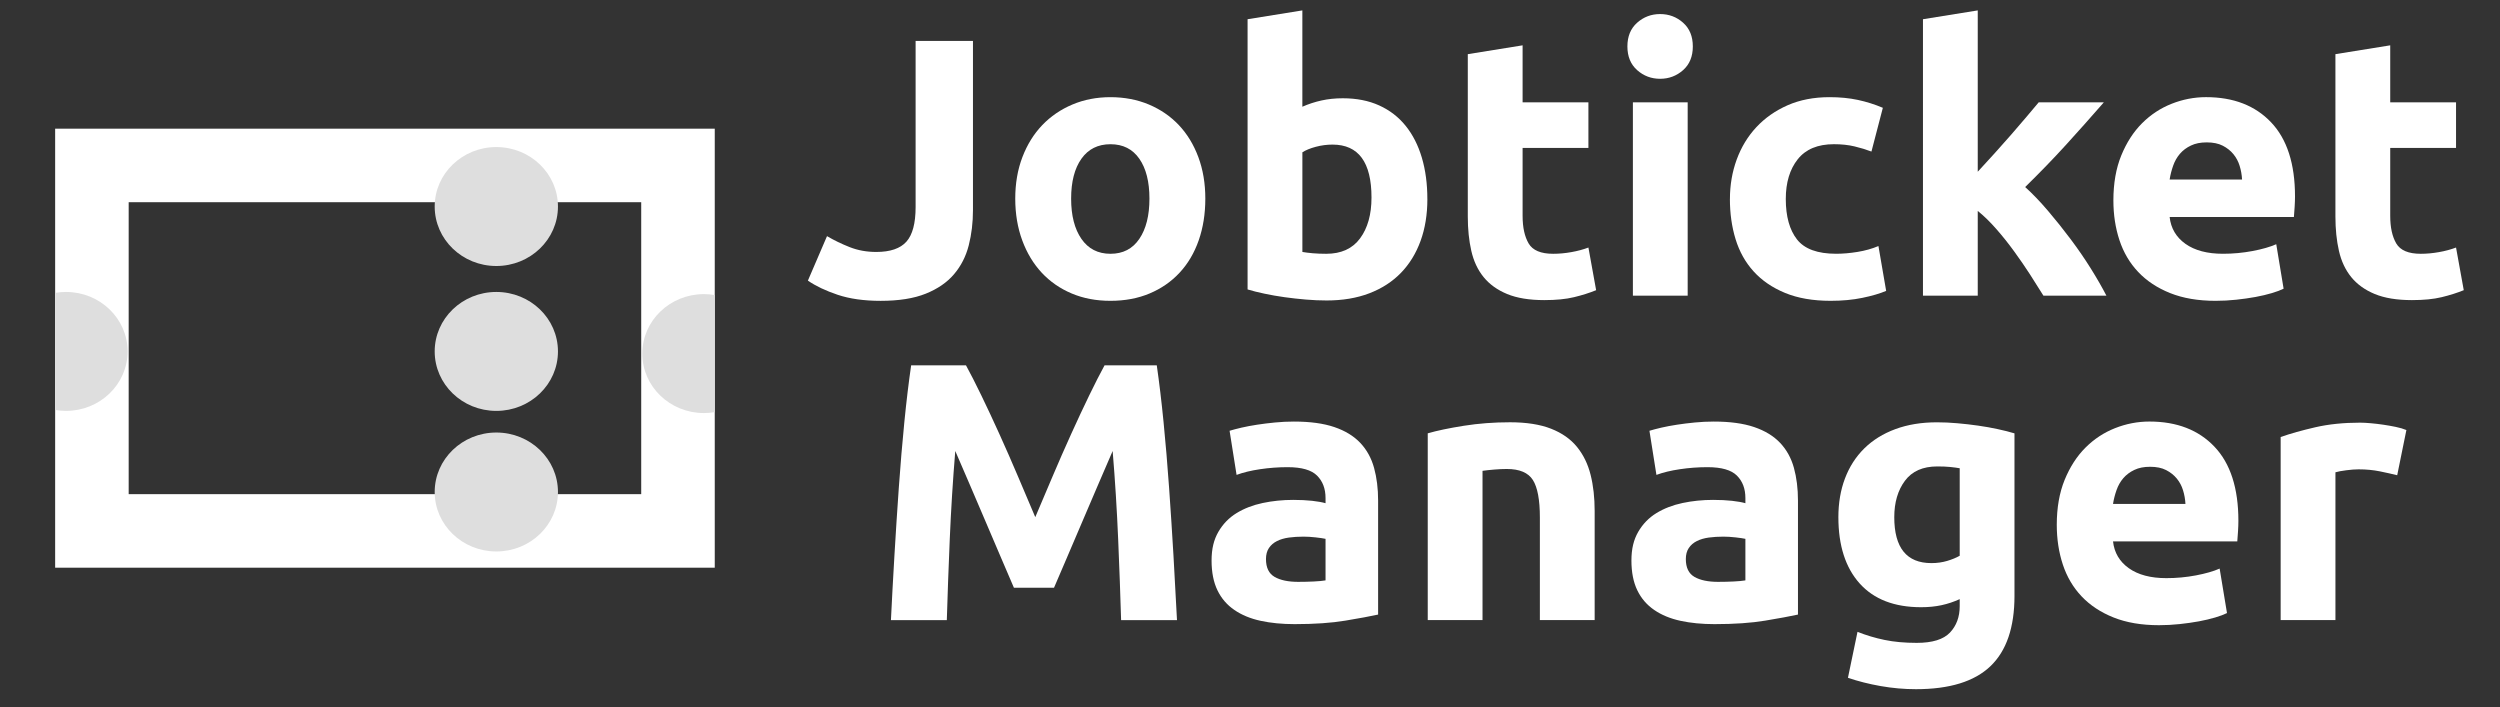 <?xml version="1.0" encoding="UTF-8"?>
<svg id="Ebene_2" data-name="Ebene 2" xmlns="http://www.w3.org/2000/svg" width="1156" height="327" viewBox="0 0 1156 327">
  <rect x="0" y="0" width="1156" height="327" fill="#333333" stroke="none"/>
  <defs>
    <style>
      .cls-1 {
        fill: #fff;
      }

      .cls-2 {
        fill: #dedede;
      }
    </style>
  </defs>
  <path class="cls-1" d="M25.5,59.5v203H330.5V59.5H25.5ZM296.5,228.5H59.5V93.5h237V228.5Z"/>
  <ellipse class="cls-2" cx="229.5" cy="95.5" rx="28.5" ry="27.5"/>
  <ellipse class="cls-2" cx="229.5" cy="162.5" rx="28.5" ry="27.5"/>
  <ellipse class="cls-2" cx="229.5" cy="227.5" rx="28.5" ry="27.5"/>
  <g>
    <path class="cls-1" d="M449.9,97.12c0,5.78-.65,11.22-1.95,16.32-1.3,5.1-3.57,9.55-6.8,13.35-3.23,3.8-7.59,6.8-13.09,9.01-5.5,2.21-12.44,3.31-20.83,3.31-7.71,0-14.34-.94-19.89-2.8-5.55-1.87-10.14-4.05-13.77-6.55l8.84-20.57c3.29,1.93,6.8,3.63,10.54,5.1,3.74,1.47,7.82,2.21,12.24,2.21,6.46,0,11.11-1.59,13.94-4.76,2.83-3.17,4.25-8.5,4.25-15.98V18.92h26.52V97.12Z"/>
    <path class="cls-1" d="M557.34,91.85c0,7.03-1.02,13.46-3.06,19.29-2.04,5.84-4.99,10.82-8.84,14.96-3.85,4.14-8.47,7.34-13.86,9.6-5.38,2.27-11.42,3.4-18.1,3.4s-12.55-1.13-17.94-3.4c-5.38-2.27-10-5.47-13.85-9.6-3.85-4.14-6.86-9.12-9.01-14.96-2.15-5.84-3.23-12.27-3.23-19.29s1.1-13.43,3.31-19.21c2.21-5.78,5.27-10.71,9.18-14.79s8.56-7.25,13.94-9.52c5.38-2.27,11.25-3.4,17.6-3.4s12.38,1.13,17.76,3.4c5.38,2.27,10,5.44,13.86,9.52,3.85,4.08,6.86,9.01,9.01,14.79,2.15,5.78,3.23,12.18,3.23,19.21Zm-25.84,0c0-7.82-1.56-13.97-4.68-18.45-3.12-4.48-7.56-6.71-13.34-6.71s-10.26,2.24-13.43,6.71c-3.17,4.48-4.76,10.62-4.76,18.45s1.59,14.02,4.76,18.61c3.17,4.59,7.65,6.89,13.43,6.89s10.23-2.29,13.34-6.89c3.12-4.59,4.68-10.79,4.68-18.61Z"/>
    <path class="cls-1" d="M660.02,92.02c0,7.14-1.05,13.6-3.15,19.38-2.1,5.78-5.13,10.71-9.09,14.79-3.97,4.08-8.84,7.23-14.62,9.44s-12.35,3.31-19.72,3.31c-3.06,0-6.26-.14-9.61-.42-3.34-.28-6.63-.65-9.86-1.1-3.23-.45-6.32-.99-9.27-1.62-2.95-.62-5.55-1.27-7.82-1.96V8.89l25.33-4.08V49.35c2.83-1.25,5.78-2.21,8.84-2.89,3.06-.68,6.35-1.02,9.86-1.02,6.35,0,11.96,1.1,16.83,3.31,4.87,2.21,8.95,5.35,12.24,9.44,3.29,4.08,5.78,8.98,7.48,14.71,1.7,5.72,2.55,12.1,2.55,19.12Zm-25.84-.68c0-16.32-6.01-24.48-18.02-24.48-2.61,0-5.18,.34-7.74,1.02-2.55,.68-4.62,1.53-6.2,2.55v46.07c1.25,.23,2.83,.42,4.76,.6,1.93,.17,4.02,.25,6.29,.25,6.91,0,12.13-2.38,15.64-7.14,3.51-4.76,5.27-11.05,5.27-18.87Z"/>
    <path class="cls-1" d="M678.72,25.04l25.33-4.08v26.35h30.43v21.08h-30.43v31.45c0,5.33,.94,9.58,2.8,12.75,1.87,3.17,5.64,4.76,11.31,4.76,2.72,0,5.52-.25,8.42-.77,2.89-.51,5.52-1.22,7.9-2.12l3.57,19.72c-3.06,1.25-6.46,2.32-10.2,3.23-3.74,.91-8.33,1.36-13.77,1.36-6.91,0-12.64-.94-17.17-2.81-4.53-1.87-8.16-4.48-10.88-7.82-2.72-3.34-4.62-7.4-5.7-12.16-1.08-4.76-1.62-10.03-1.62-15.81V25.04Z"/>
    <path class="cls-1" d="M782.76,21.47c0,4.65-1.5,8.3-4.5,10.96-3,2.66-6.55,4-10.62,4s-7.62-1.33-10.62-4c-3-2.66-4.51-6.32-4.51-10.96s1.5-8.3,4.51-10.97c3-2.66,6.54-4,10.62-4s7.62,1.33,10.62,4c3,2.66,4.5,6.32,4.5,10.97Zm-2.38,115.26h-25.33V47.31h25.33v89.42Z"/>
    <path class="cls-1" d="M799.92,92.02c0-6.46,1.05-12.55,3.14-18.27,2.1-5.72,5.13-10.71,9.09-14.96,3.97-4.25,8.78-7.62,14.45-10.12,5.67-2.49,12.13-3.74,19.38-3.74,4.76,0,9.12,.42,13.09,1.27,3.97,.85,7.82,2.07,11.56,3.65l-5.27,20.23c-2.38-.91-4.99-1.7-7.82-2.38-2.83-.68-6.01-1.02-9.52-1.02-7.48,0-13.06,2.32-16.75,6.97-3.68,4.65-5.52,10.77-5.52,18.36,0,8.05,1.73,14.28,5.18,18.7,3.46,4.42,9.49,6.63,18.11,6.63,3.06,0,6.35-.28,9.86-.85,3.51-.57,6.74-1.47,9.69-2.72l3.57,20.74c-2.95,1.25-6.63,2.32-11.05,3.23-4.42,.91-9.29,1.36-14.62,1.36-8.16,0-15.19-1.22-21.08-3.65-5.89-2.44-10.74-5.75-14.54-9.95-3.8-4.19-6.57-9.15-8.33-14.88-1.76-5.72-2.63-11.93-2.63-18.61Z"/>
    <path class="cls-1" d="M914.5,79.42c2.49-2.7,5.07-5.52,7.73-8.45,2.66-2.93,5.24-5.83,7.73-8.7,2.49-2.87,4.84-5.6,7.05-8.2,2.21-2.59,4.1-4.84,5.69-6.76h30.12c-6.01,6.9-11.87,13.49-17.59,19.76-5.72,6.28-11.99,12.75-18.79,19.42,3.4,3.06,6.91,6.73,10.54,10.98,3.63,4.26,7.14,8.66,10.54,13.2,3.4,4.54,6.52,9.08,9.35,13.62,2.83,4.54,5.21,8.69,7.14,12.43h-29.13c-1.81-2.95-3.88-6.22-6.19-9.8-2.32-3.58-4.78-7.16-7.38-10.73-2.6-3.58-5.34-7.02-8.23-10.31-2.88-3.29-5.74-6.08-8.57-8.35v39.19h-25.33V8.89l25.33-4.08V79.42Z"/>
    <path class="cls-1" d="M977.23,92.7c0-7.93,1.22-14.88,3.65-20.83,2.44-5.95,5.64-10.91,9.61-14.88,3.97-3.97,8.53-6.97,13.68-9.01,5.16-2.04,10.46-3.06,15.9-3.06,12.69,0,22.72,3.88,30.09,11.65,7.37,7.76,11.05,19.18,11.05,34.25,0,1.47-.06,3.09-.17,4.84-.11,1.76-.23,3.31-.34,4.68h-57.46c.57,5.21,3,9.35,7.31,12.41,4.31,3.06,10.09,4.59,17.34,4.59,4.65,0,9.21-.43,13.69-1.27,4.48-.85,8.13-1.9,10.96-3.15l3.4,20.57c-1.36,.68-3.17,1.36-5.44,2.04-2.27,.68-4.79,1.27-7.56,1.79-2.78,.51-5.75,.93-8.93,1.27-3.17,.34-6.35,.51-9.52,.51-8.05,0-15.04-1.19-21-3.57s-10.88-5.64-14.79-9.77c-3.91-4.14-6.8-9.04-8.67-14.71-1.87-5.67-2.8-11.79-2.8-18.36Zm59.5-9.69c-.11-2.15-.48-4.25-1.11-6.29-.62-2.04-1.59-3.85-2.89-5.44-1.3-1.59-2.95-2.89-4.93-3.91-1.98-1.02-4.45-1.53-7.39-1.53s-5.27,.48-7.31,1.45c-2.04,.96-3.74,2.24-5.1,3.82-1.36,1.59-2.41,3.43-3.14,5.52-.74,2.1-1.28,4.22-1.62,6.38h33.49Z"/>
    <path class="cls-1" d="M1079.91,25.04l25.33-4.08v26.35h30.43v21.08h-30.43v31.45c0,5.33,.94,9.58,2.8,12.75,1.87,3.17,5.64,4.76,11.31,4.76,2.72,0,5.52-.25,8.42-.77,2.89-.51,5.52-1.22,7.9-2.12l3.57,19.72c-3.06,1.25-6.46,2.32-10.2,3.23-3.74,.91-8.33,1.36-13.77,1.36-6.91,0-12.64-.94-17.17-2.81-4.53-1.87-8.16-4.48-10.88-7.82-2.72-3.34-4.62-7.4-5.7-12.16-1.08-4.76-1.62-10.03-1.62-15.81V25.04Z"/>
    <path class="cls-1" d="M446.67,168.92c2.05,3.74,4.4,8.36,7.07,13.86,2.67,5.5,5.45,11.45,8.35,17.85,2.9,6.4,5.77,12.95,8.61,19.63,2.84,6.69,5.51,12.98,8.01,18.87,2.5-5.89,5.17-12.18,8.01-18.87,2.84-6.69,5.71-13.23,8.61-19.63,2.9-6.4,5.68-12.35,8.35-17.85,2.67-5.5,5.03-10.12,7.07-13.86h24.14c1.13,7.82,2.18,16.58,3.14,26.27,.96,9.69,1.81,19.78,2.55,30.26,.74,10.48,1.42,20.99,2.04,31.54,.62,10.54,1.16,20.46,1.62,29.75h-25.84c-.34-11.45-.79-23.91-1.36-37.4-.57-13.49-1.42-27.09-2.55-40.8-2.05,4.76-4.32,10.03-6.82,15.81-2.5,5.78-4.98,11.56-7.42,17.34-2.44,5.78-4.8,11.3-7.08,16.58s-4.21,9.77-5.8,13.51h-18.53c-1.59-3.74-3.52-8.24-5.8-13.51-2.27-5.27-4.64-10.79-7.08-16.58-2.44-5.78-4.92-11.56-7.42-17.34-2.5-5.78-4.78-11.05-6.82-15.81-1.13,13.71-1.98,27.31-2.55,40.8-.57,13.49-1.02,25.95-1.36,37.4h-25.84c.45-9.29,.99-19.21,1.61-29.75,.62-10.54,1.3-21.05,2.04-31.54,.74-10.48,1.59-20.57,2.55-30.26,.96-9.69,2.01-18.45,3.15-26.27h25.33Z"/>
    <path class="cls-1" d="M598.31,194.93c7.48,0,13.71,.85,18.7,2.55,4.99,1.7,8.98,4.14,11.98,7.31,3,3.17,5.13,7.03,6.38,11.56,1.25,4.54,1.87,9.58,1.87,15.13v52.7c-3.63,.79-8.67,1.73-15.13,2.8-6.46,1.08-14.28,1.62-23.46,1.62-5.78,0-11.02-.51-15.73-1.53-4.7-1.02-8.75-2.69-12.15-5.02-3.4-2.32-6.01-5.35-7.82-9.09-1.81-3.74-2.72-8.33-2.72-13.77s1.05-9.63,3.14-13.26c2.1-3.62,4.9-6.52,8.42-8.67,3.51-2.15,7.54-3.71,12.07-4.67,4.53-.96,9.24-1.44,14.11-1.44,3.29,0,6.2,.14,8.75,.42,2.55,.29,4.62,.65,6.21,1.11v-2.38c0-4.31-1.3-7.76-3.91-10.37-2.61-2.61-7.14-3.91-13.6-3.91-4.31,0-8.56,.31-12.75,.94-4.19,.62-7.82,1.5-10.88,2.63l-3.23-20.4c1.47-.45,3.31-.93,5.52-1.45,2.21-.51,4.62-.96,7.23-1.36,2.61-.4,5.35-.74,8.25-1.02,2.89-.28,5.81-.43,8.75-.43Zm2.04,74.12c2.49,0,4.87-.06,7.14-.17,2.27-.11,4.08-.28,5.44-.51v-19.21c-1.02-.23-2.55-.45-4.59-.68-2.04-.23-3.91-.34-5.61-.34-2.38,0-4.62,.14-6.71,.42-2.1,.29-3.94,.82-5.53,1.62-1.59,.79-2.83,1.87-3.74,3.23-.91,1.36-1.36,3.06-1.36,5.1,0,3.97,1.33,6.71,4,8.25,2.66,1.53,6.32,2.29,10.96,2.29Z"/>
    <path class="cls-1" d="M660.19,200.37c4.31-1.25,9.86-2.41,16.66-3.49,6.8-1.08,13.94-1.62,21.42-1.62s13.91,.99,18.95,2.98c5.04,1.98,9.04,4.79,11.99,8.42,2.95,3.63,5.04,7.93,6.29,12.92,1.25,4.99,1.87,10.54,1.87,16.66v50.49h-25.33v-47.43c0-8.16-1.08-13.94-3.23-17.34-2.15-3.4-6.18-5.1-12.07-5.1-1.81,0-3.74,.09-5.78,.26s-3.85,.37-5.44,.59v69.02h-25.33v-86.36Z"/>
    <path class="cls-1" d="M792.45,194.93c7.48,0,13.71,.85,18.7,2.55,4.99,1.7,8.98,4.14,11.98,7.31,3,3.17,5.13,7.03,6.38,11.56,1.25,4.54,1.87,9.58,1.87,15.13v52.7c-3.63,.79-8.67,1.73-15.13,2.8-6.46,1.08-14.28,1.62-23.46,1.62-5.78,0-11.02-.51-15.73-1.53-4.7-1.02-8.75-2.69-12.15-5.02-3.4-2.32-6.01-5.35-7.82-9.09-1.81-3.74-2.72-8.33-2.72-13.77s1.05-9.63,3.14-13.26c2.1-3.62,4.9-6.52,8.42-8.67,3.51-2.15,7.54-3.71,12.07-4.67,4.53-.96,9.24-1.44,14.11-1.44,3.29,0,6.2,.14,8.75,.42,2.55,.29,4.62,.65,6.21,1.11v-2.38c0-4.31-1.3-7.76-3.91-10.37-2.61-2.61-7.14-3.91-13.6-3.91-4.31,0-8.56,.31-12.75,.94-4.19,.62-7.82,1.5-10.88,2.63l-3.23-20.4c1.47-.45,3.31-.93,5.52-1.45,2.21-.51,4.62-.96,7.23-1.36,2.61-.4,5.35-.74,8.25-1.02,2.89-.28,5.81-.43,8.75-.43Zm2.04,74.12c2.49,0,4.87-.06,7.14-.17,2.27-.11,4.08-.28,5.44-.51v-19.21c-1.02-.23-2.55-.45-4.59-.68-2.04-.23-3.91-.34-5.61-.34-2.38,0-4.62,.14-6.71,.42-2.1,.29-3.94,.82-5.53,1.62-1.59,.79-2.83,1.87-3.74,3.23-.91,1.36-1.36,3.06-1.36,5.1,0,3.97,1.33,6.71,4,8.25,2.66,1.53,6.32,2.29,10.96,2.29Z"/>
    <path class="cls-1" d="M931.5,275.51c0,14.62-3.71,25.47-11.13,32.55-7.42,7.08-18.9,10.62-34.43,10.62-5.44,0-10.88-.48-16.32-1.44-5.44-.96-10.48-2.24-15.13-3.83l4.42-21.25c3.97,1.59,8.13,2.83,12.5,3.74,4.36,.91,9.32,1.36,14.88,1.36,7.25,0,12.38-1.59,15.38-4.76,3-3.17,4.5-7.25,4.5-12.24v-3.23c-2.72,1.25-5.53,2.18-8.42,2.81-2.89,.62-6.04,.93-9.43,.93-12.35,0-21.82-3.65-28.39-10.96-6.57-7.31-9.86-17.54-9.86-30.68,0-6.57,1.02-12.55,3.06-17.93,2.04-5.38,5.01-10,8.92-13.86,3.91-3.85,8.7-6.83,14.37-8.92,5.67-2.1,12.07-3.15,19.21-3.15,3.06,0,6.21,.14,9.43,.43,3.23,.28,6.43,.65,9.61,1.1,3.17,.45,6.21,.99,9.09,1.62,2.89,.62,5.47,1.27,7.74,1.96v75.14Zm-55.59-36.38c0,14.17,5.72,21.25,17.17,21.25,2.61,0,5.04-.34,7.31-1.02,2.27-.68,4.19-1.47,5.78-2.38v-40.46c-1.25-.22-2.72-.42-4.42-.59-1.7-.17-3.68-.25-5.95-.25-6.69,0-11.67,2.21-14.96,6.63-3.29,4.42-4.93,10.03-4.93,16.83Z"/>
    <path class="cls-1" d="M951.05,242.7c0-7.93,1.22-14.88,3.65-20.83,2.44-5.95,5.64-10.91,9.61-14.88s8.53-6.97,13.68-9.01c5.16-2.04,10.46-3.06,15.9-3.06,12.69,0,22.72,3.88,30.09,11.65,7.37,7.76,11.05,19.18,11.05,34.25,0,1.47-.06,3.09-.17,4.84-.11,1.76-.23,3.32-.34,4.67h-57.46c.57,5.21,3,9.35,7.31,12.41,4.31,3.06,10.09,4.59,17.34,4.59,4.65,0,9.21-.42,13.69-1.27,4.48-.85,8.13-1.9,10.96-3.15l3.4,20.57c-1.36,.68-3.17,1.36-5.44,2.04-2.27,.68-4.79,1.27-7.56,1.79-2.78,.51-5.75,.93-8.93,1.27-3.17,.34-6.35,.51-9.52,.51-8.05,0-15.04-1.19-21-3.57s-10.88-5.64-14.79-9.77c-3.91-4.14-6.8-9.04-8.67-14.71-1.87-5.67-2.8-11.79-2.8-18.36Zm59.5-9.69c-.11-2.15-.48-4.25-1.11-6.29-.62-2.04-1.59-3.85-2.89-5.44-1.3-1.58-2.95-2.89-4.93-3.91-1.98-1.02-4.45-1.53-7.39-1.53s-5.27,.48-7.31,1.45c-2.04,.96-3.74,2.24-5.1,3.82-1.36,1.59-2.41,3.43-3.14,5.53-.74,2.1-1.28,4.22-1.62,6.38h33.49Z"/>
    <path class="cls-1" d="M1108.47,219.75c-2.27-.57-4.93-1.16-7.99-1.79-3.06-.62-6.35-.94-9.86-.94-1.59,0-3.49,.14-5.7,.43-2.21,.28-3.88,.59-5.01,.94v68.34h-25.33v-84.66c4.53-1.59,9.89-3.09,16.06-4.51,6.18-1.42,13.06-2.12,20.66-2.12,1.36,0,3,.09,4.93,.26,1.93,.17,3.85,.4,5.78,.68,1.93,.28,3.85,.62,5.78,1.02,1.93,.4,3.57,.88,4.93,1.45l-4.25,20.91Z"/>
  </g>
  <path class="cls-2" d="M330.5,136.43c-1.62-.28-3.29-.43-5-.43-15.74,0-28.5,12.31-28.5,27.5s12.76,27.5,28.5,27.5c1.71,0,3.38-.15,5-.43v-54.14Z"/>
  <path class="cls-2" d="M30.5,135c-1.71,0-3.38,.15-5,.43v54.14c1.62,.28,3.29,.43,5,.43,15.74,0,28.5-12.31,28.5-27.5s-12.76-27.5-28.5-27.5Z"/>
</svg>